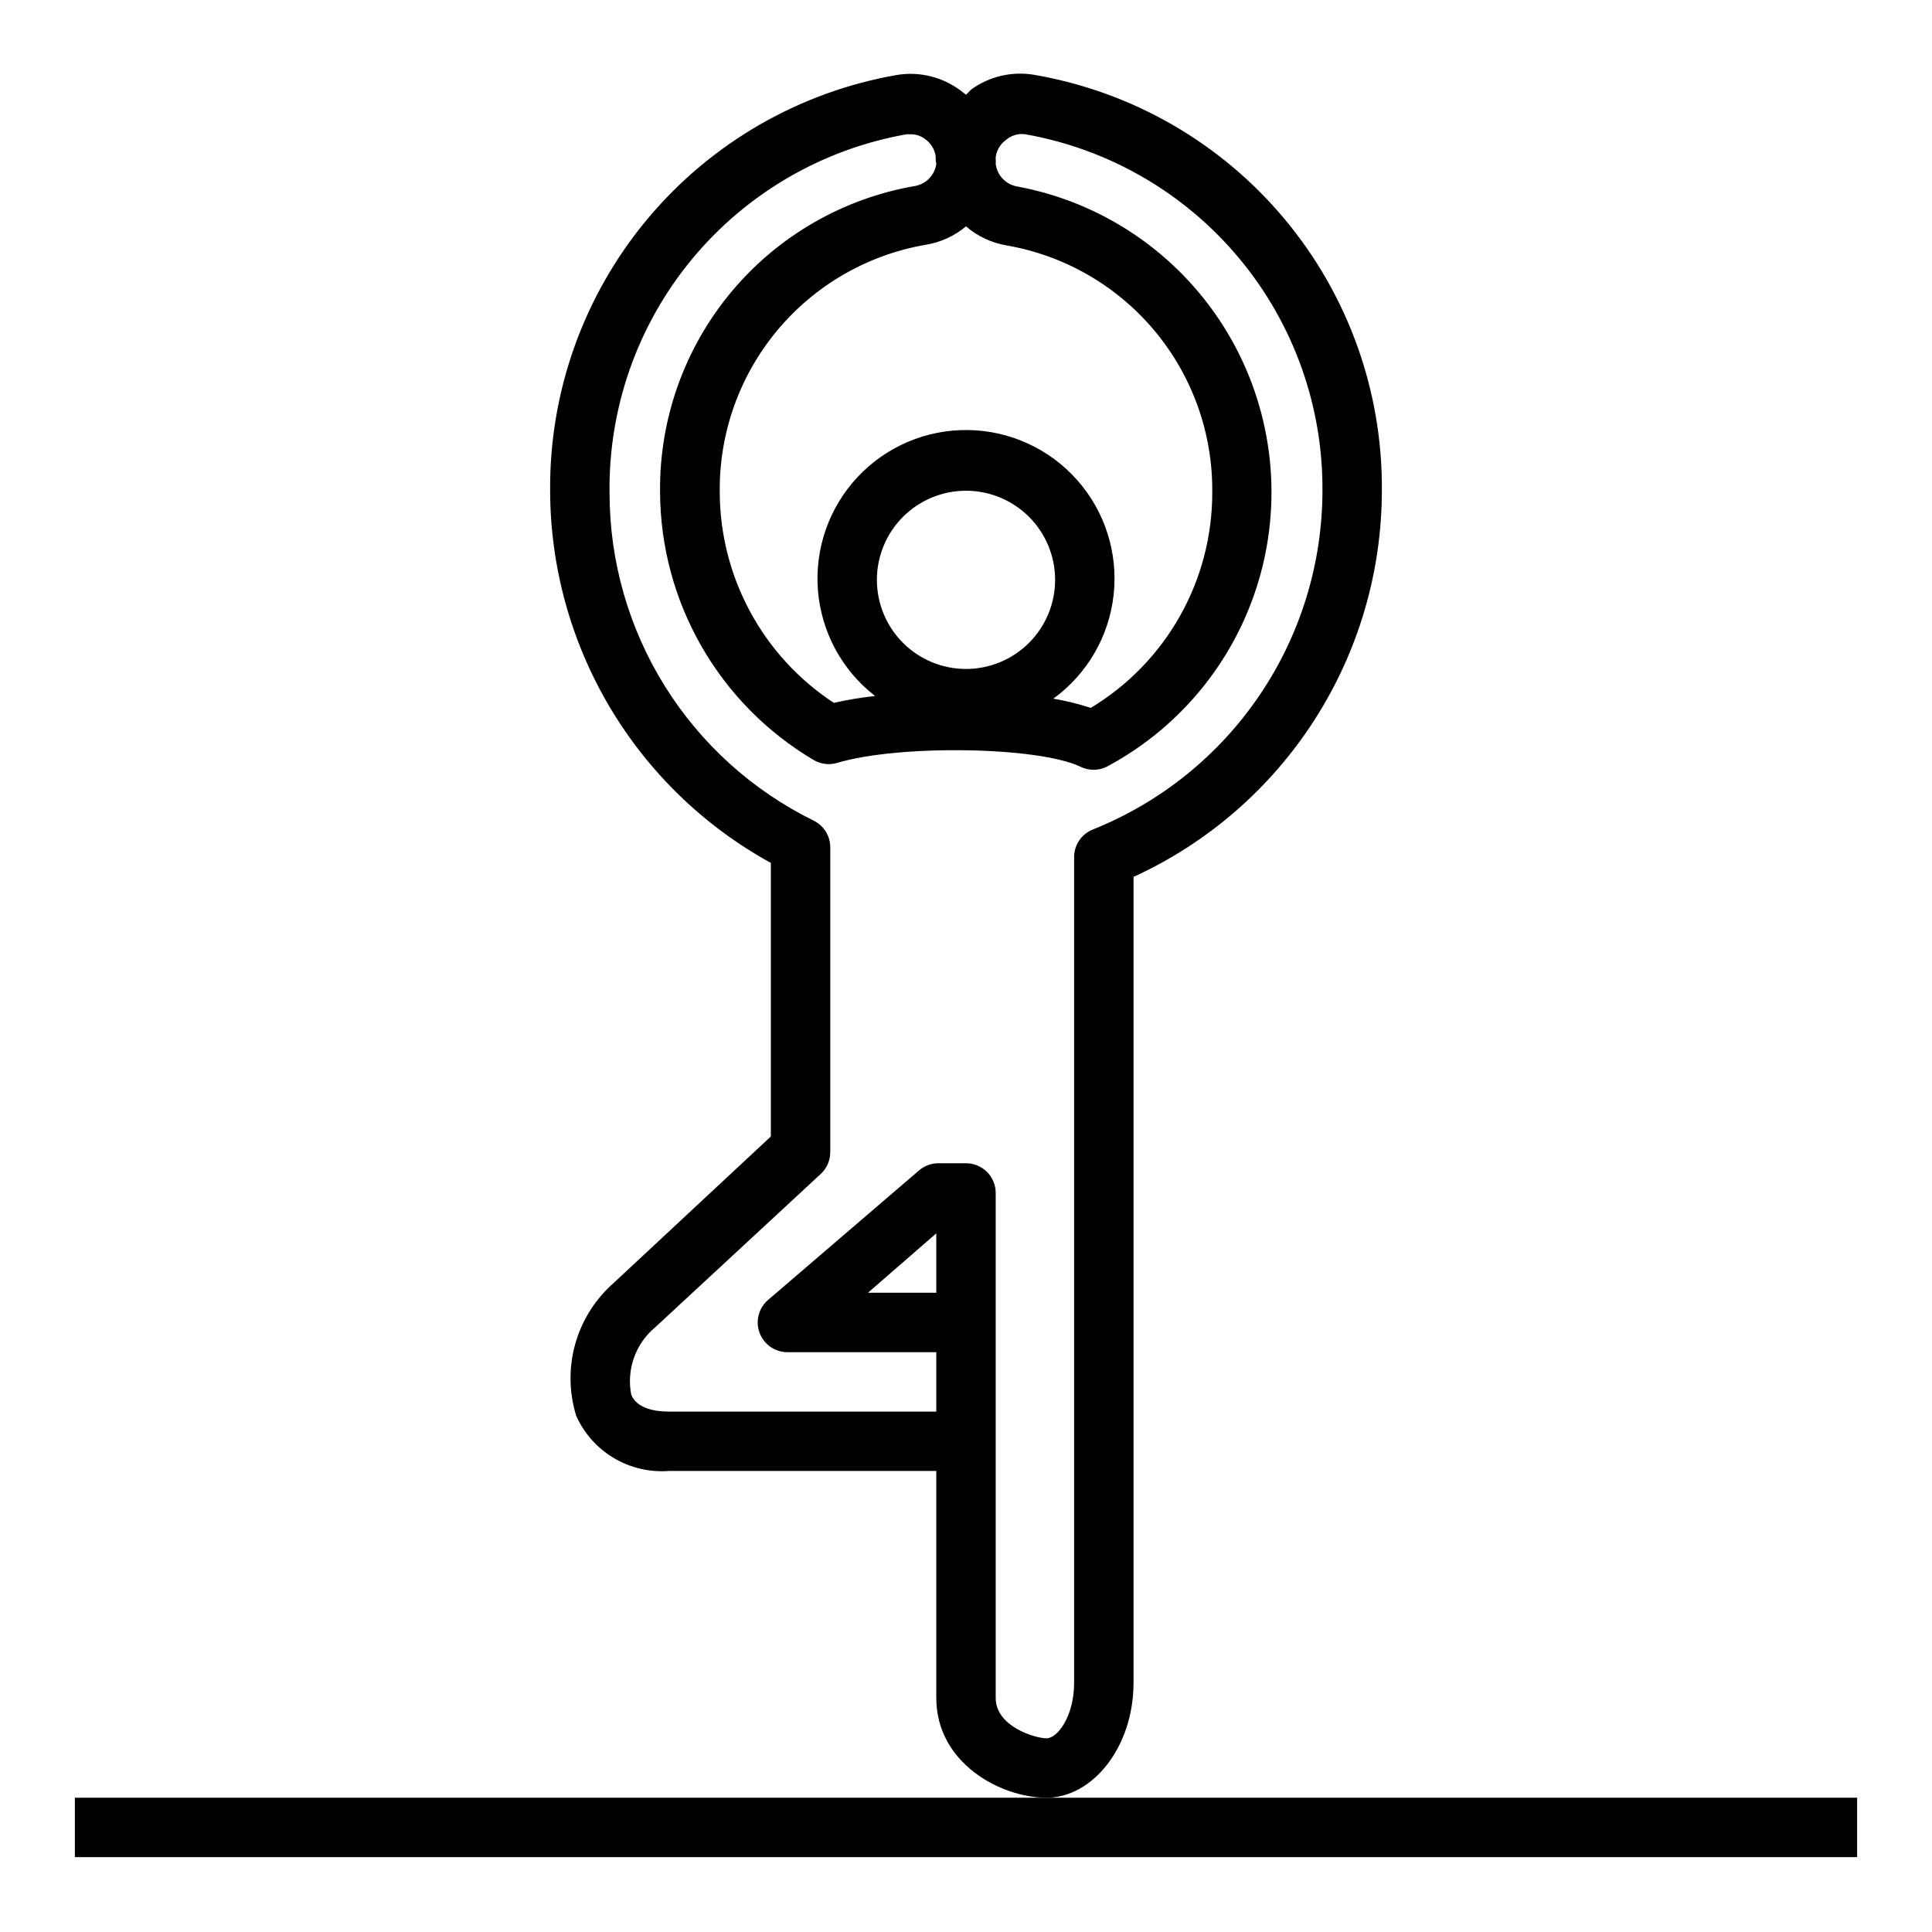 <?xml version="1.0" encoding="UTF-8"?>
<!-- Uploaded to: SVG Repo, www.svgrepo.com, Generator: SVG Repo Mixer Tools -->
<svg fill="#000000" width="800px" height="800px" version="1.1" viewBox="144 144 512 512" xmlns="http://www.w3.org/2000/svg">
 <g>
  <path d="m525.95 636.16h110.21v-15.746h-472.32v15.746z"/>
  <path d="m444.4 589.95v-213.57c19.613-8.969 36.242-23.379 47.906-41.52 11.668-18.141 17.879-39.25 17.902-60.816 0.211-26.309-8.934-51.836-25.805-72.027-16.871-20.188-40.371-33.719-66.297-38.184-5.856-1.004-11.871 0.383-16.691 3.859l-1.414 1.418-1.418-1.102c-4.773-3.586-10.793-5.09-16.688-4.176-25.93 4.465-49.43 17.996-66.301 38.184-16.871 20.191-26.016 45.719-25.805 72.027 0.043 20.168 5.492 39.957 15.777 57.305 10.285 17.348 25.035 31.621 42.715 41.332v72.5l-41.645 38.809c-4.887 4.289-8.426 9.906-10.188 16.164-1.758 6.258-1.668 12.895 0.27 19.102 2.102 4.656 5.586 8.555 9.98 11.16s9.484 3.793 14.578 3.406h70.848v60.141c0 17.238 17.004 26.449 29.207 26.449s23.066-13.383 23.066-30.465zm-44.398-385.96c3.043 2.621 6.746 4.363 10.703 5.039 15.379 2.652 29.312 10.691 39.309 22.676 9.992 11.984 15.398 27.137 15.246 42.742 0.059 23.383-12.164 45.082-32.195 57.148-3.242-1.059-6.559-1.871-9.922-2.441 8.969-6.516 14.77-16.512 15.98-27.531 1.215-11.02-2.277-22.039-9.613-30.348-7.336-8.312-17.836-13.145-28.918-13.312-11.086-0.164-21.727 4.352-29.309 12.438-7.578 8.086-11.398 18.996-10.52 30.047 0.883 11.051 6.383 21.215 15.148 28-3.68 0.395-7.332 0.996-10.941 1.812-18.855-12.379-30.219-33.414-30.23-55.973-0.152-15.605 5.254-30.754 15.25-42.738 9.992-11.984 23.926-20.023 39.305-22.676 3.945-0.633 7.644-2.32 10.707-4.883zm0 117.29c-6.266 0-12.273-2.488-16.699-6.918-4.43-4.426-6.918-10.434-6.918-16.695 0-6.266 2.488-12.273 6.918-16.699 4.426-4.43 10.434-6.918 16.699-6.918 6.262 0 12.27 2.488 16.699 6.918 4.426 4.426 6.914 10.434 6.914 16.699 0 6.262-2.488 12.27-6.914 16.695-4.43 4.43-10.438 6.918-16.699 6.918zm-7.875 165.31h-18.105l18.105-15.742zm36.527-115.09v218.45c0 8.895-4.41 14.719-7.32 14.719-2.914 0.004-13.461-3.066-13.461-10.703v-133.82c0-2.086-0.828-4.09-2.305-5.566-1.477-1.477-3.481-2.305-5.566-2.305h-7.324c-1.875 0-3.688 0.668-5.113 1.887l-39.91 34.242-0.004 0.004c-2.566 2.129-3.516 5.644-2.367 8.773 1.152 3.133 4.148 5.199 7.484 5.16h39.359v15.742h-70.848c-3.699 0-8.5-0.789-9.996-4.488v0.004c-0.641-3.277-0.387-6.668 0.734-9.812s3.07-5.93 5.641-8.059l43.848-40.621c1.602-1.484 2.512-3.562 2.519-5.746v-80.844c-0.008-3.031-1.754-5.785-4.488-7.086-16.176-7.969-29.805-20.297-39.344-35.598-9.543-15.301-14.621-32.961-14.656-50.996-0.344-22.641 7.391-44.668 21.816-62.121 14.426-17.457 34.602-29.203 56.902-33.129h1.102c1.367-0.02 2.699 0.426 3.781 1.258 1.531 1.066 2.559 2.719 2.832 4.566v0.789c0.008 0.422 0.059 0.848 0.156 1.258-0.422 2.941-2.668 5.281-5.586 5.824-19.043 3.269-36.301 13.207-48.691 28.031-12.387 14.828-19.098 33.574-18.93 52.895 0.055 29.285 15.555 56.363 40.777 71.242 1.883 1.086 4.137 1.344 6.219 0.707 16.375-4.879 53.137-4.328 64.395 1.023h-0.004c2.207 1.098 4.801 1.098 7.008 0 20.219-10.781 35.035-29.488 40.898-51.641 5.859-22.152 2.238-45.742-10.004-65.113-12.238-19.371-31.988-32.77-54.512-36.984-3.059-0.469-5.438-2.91-5.824-5.984 0.035-0.367 0.035-0.734 0-1.102v-0.789 0.004c0.273-1.848 1.301-3.5 2.832-4.566 1.402-1.172 3.234-1.688 5.039-1.418 22.16 3.922 42.219 15.555 56.625 32.844 14.41 17.289 22.234 39.117 22.094 61.621-0.023 19.312-5.82 38.176-16.652 54.168-10.828 15.992-26.191 28.379-44.117 35.574-3.168 1.215-5.195 4.324-5.039 7.711z"/>
 </g>
</svg>